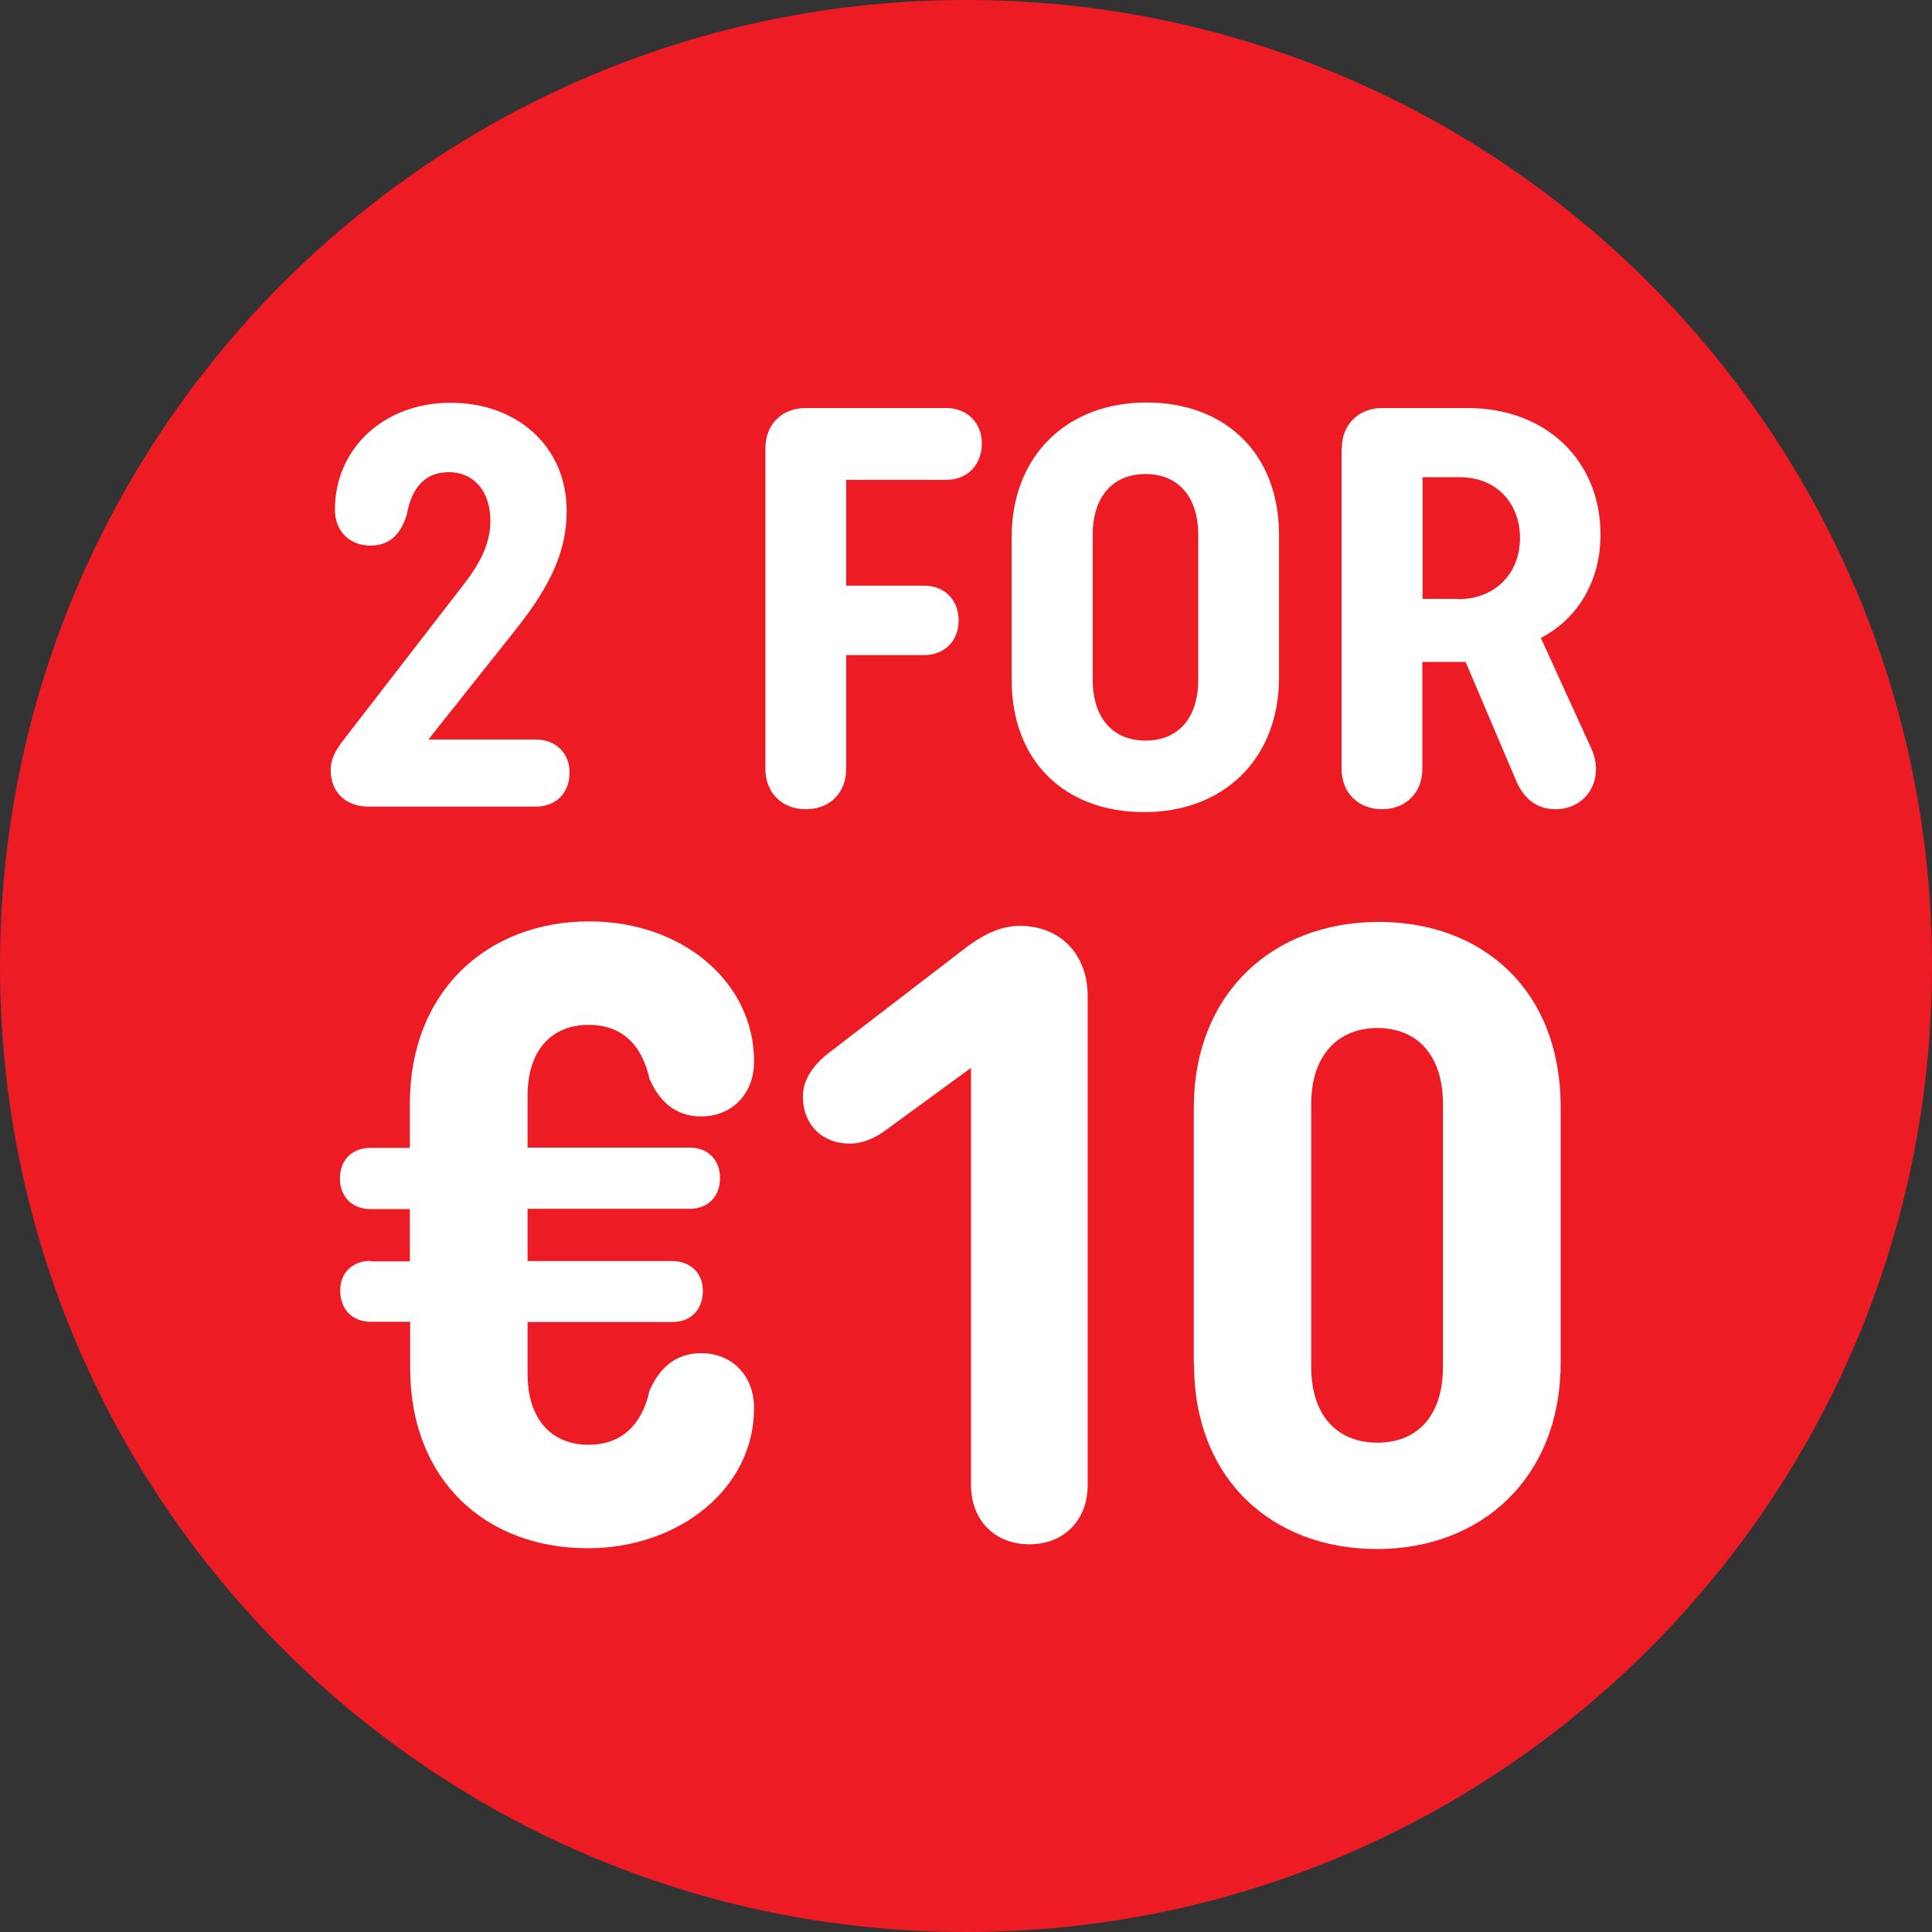 <?xml version="1.0" encoding="UTF-8"?><svg id="Layer_1" xmlns="http://www.w3.org/2000/svg" viewBox="0 0 73.2 73.2"><rect x="0" y="0" width="73.2" height="73.2" fill="#333333" stroke="none"/><defs><style>.cls-1{fill:#fff;}.cls-2{fill:#ed1c24;}</style></defs><path class="cls-2" d="M0,36.6C0,16.39,16.39,0,36.6,0s36.6,16.39,36.6,36.6-16.39,36.6-36.6,36.6h0C16.39,73.2,0,56.81,0,36.6"/><g><path class="cls-1" d="M12.98,28.08l4.63-5.99c.56-.73,.97-1.49,.97-2.35,0-1.16-.65-1.85-1.57-1.85-.84,0-1.4,.5-1.6,1.62-.26,.82-.71,1.16-1.38,1.16-.8,0-1.34-.56-1.34-1.36,0-2.31,1.85-4.05,4.38-4.05s4.4,1.66,4.4,4.1c0,1.51-.6,2.82-1.92,4.48l-3.32,4.18h4.08c.75,0,1.27,.52,1.27,1.25,0,.78-.52,1.29-1.27,1.29h-6.36c-.86,0-1.42-.56-1.42-1.38,0-.37,.13-.67,.45-1.1Z"/><path class="cls-1" d="M32.06,18.18v4.01h2.95c.78,0,1.31,.54,1.31,1.32s-.54,1.31-1.31,1.31h-2.95v4.31c0,.91-.62,1.53-1.53,1.53s-1.53-.63-1.53-1.53v-12.14c0-.91,.62-1.53,1.53-1.53h5.33c.78,0,1.34,.56,1.34,1.34,0,.82-.56,1.38-1.34,1.38h-3.79Z"/><path class="cls-1" d="M43.44,15.25c2.95,0,5.02,1.9,5.02,5.02v5.39c0,3.13-2.13,5.11-5.11,5.11s-5.02-1.9-5.02-5.02v-5.39c0-3.13,2.13-5.11,5.11-5.11Zm-.04,12.81c1.23,0,2-.84,2-2.31v-5.48c0-1.47-.78-2.31-2-2.31s-2,.84-2,2.31v5.48c0,1.47,.78,2.31,2,2.31Z"/><path class="cls-1" d="M50.84,16.97c0-.88,.63-1.51,1.53-1.51h3.23c3.02,0,5.04,2.03,5.04,4.79,0,1.77-.86,3.19-2.26,3.92l1.88,4.12c.15,.32,.21,.6,.21,.84,0,.88-.65,1.53-1.53,1.53-.73,0-1.23-.41-1.53-1.16l-1.88-4.42h-1.64v4.05c0,.91-.63,1.53-1.53,1.53s-1.53-.63-1.53-1.53v-12.16Zm4.42,5.73c1.4,0,2.33-.99,2.33-2.31s-.88-2.31-2.29-2.31h-1.4v4.61h1.36Z"/><path class="cls-1" d="M14.04,47.79h1.49v-1.98h-1.49c-.69,0-1.16-.46-1.16-1.16s.46-1.16,1.16-1.16h1.49v-1.68c0-4.26,2.94-6.9,6.8-6.9,3.5,0,6.24,2.28,6.24,5.31,0,1.22-.83,2.08-2.01,2.08-.76,0-1.49-.36-1.95-1.42-.3-1.35-1.09-2.05-2.31-2.05-1.42,0-2.31,.99-2.31,2.67v1.98h6.14c.69,0,1.15,.46,1.15,1.16s-.46,1.16-1.15,1.16h-6.14v1.98h5.48c.69,0,1.16,.46,1.16,1.12,0,.73-.46,1.19-1.16,1.19h-5.48v1.98c0,1.68,.89,2.67,2.31,2.67,1.19,0,2.01-.69,2.31-2.05,.46-1.06,1.19-1.42,1.95-1.42,1.19,0,2.01,.86,2.01,2.08,0,3.07-2.87,5.31-6.3,5.31-3.86,0-6.73-2.57-6.73-6.83v-1.75h-1.49c-.69,0-1.16-.46-1.16-1.19,0-.66,.46-1.12,1.16-1.12Z"/><path class="cls-1" d="M31.47,39.84l5.25-4.03c.69-.49,1.29-.73,1.92-.73,1.52,0,2.57,1.06,2.57,2.67v18.52c0,1.32-.89,2.24-2.21,2.24s-2.21-.92-2.21-2.24v-15.81l-3.3,2.41c-.43,.3-.86,.46-1.29,.46-1.06,0-1.78-.73-1.78-1.78,0-.66,.4-1.22,1.06-1.72Z"/><path class="cls-1" d="M45.23,51.69v-9.7c0-4.36,3-7.06,7-7.06s6.9,2.64,6.9,7v9.7c0,4.36-3,7.06-6.96,7.06s-6.93-2.64-6.93-7Zm9.44,.1v-9.97c0-1.82-.96-2.87-2.48-2.87s-2.51,1.06-2.51,2.87v9.97c0,1.82,.96,2.87,2.51,2.87s2.48-1.06,2.48-2.87Z"/></g></svg>